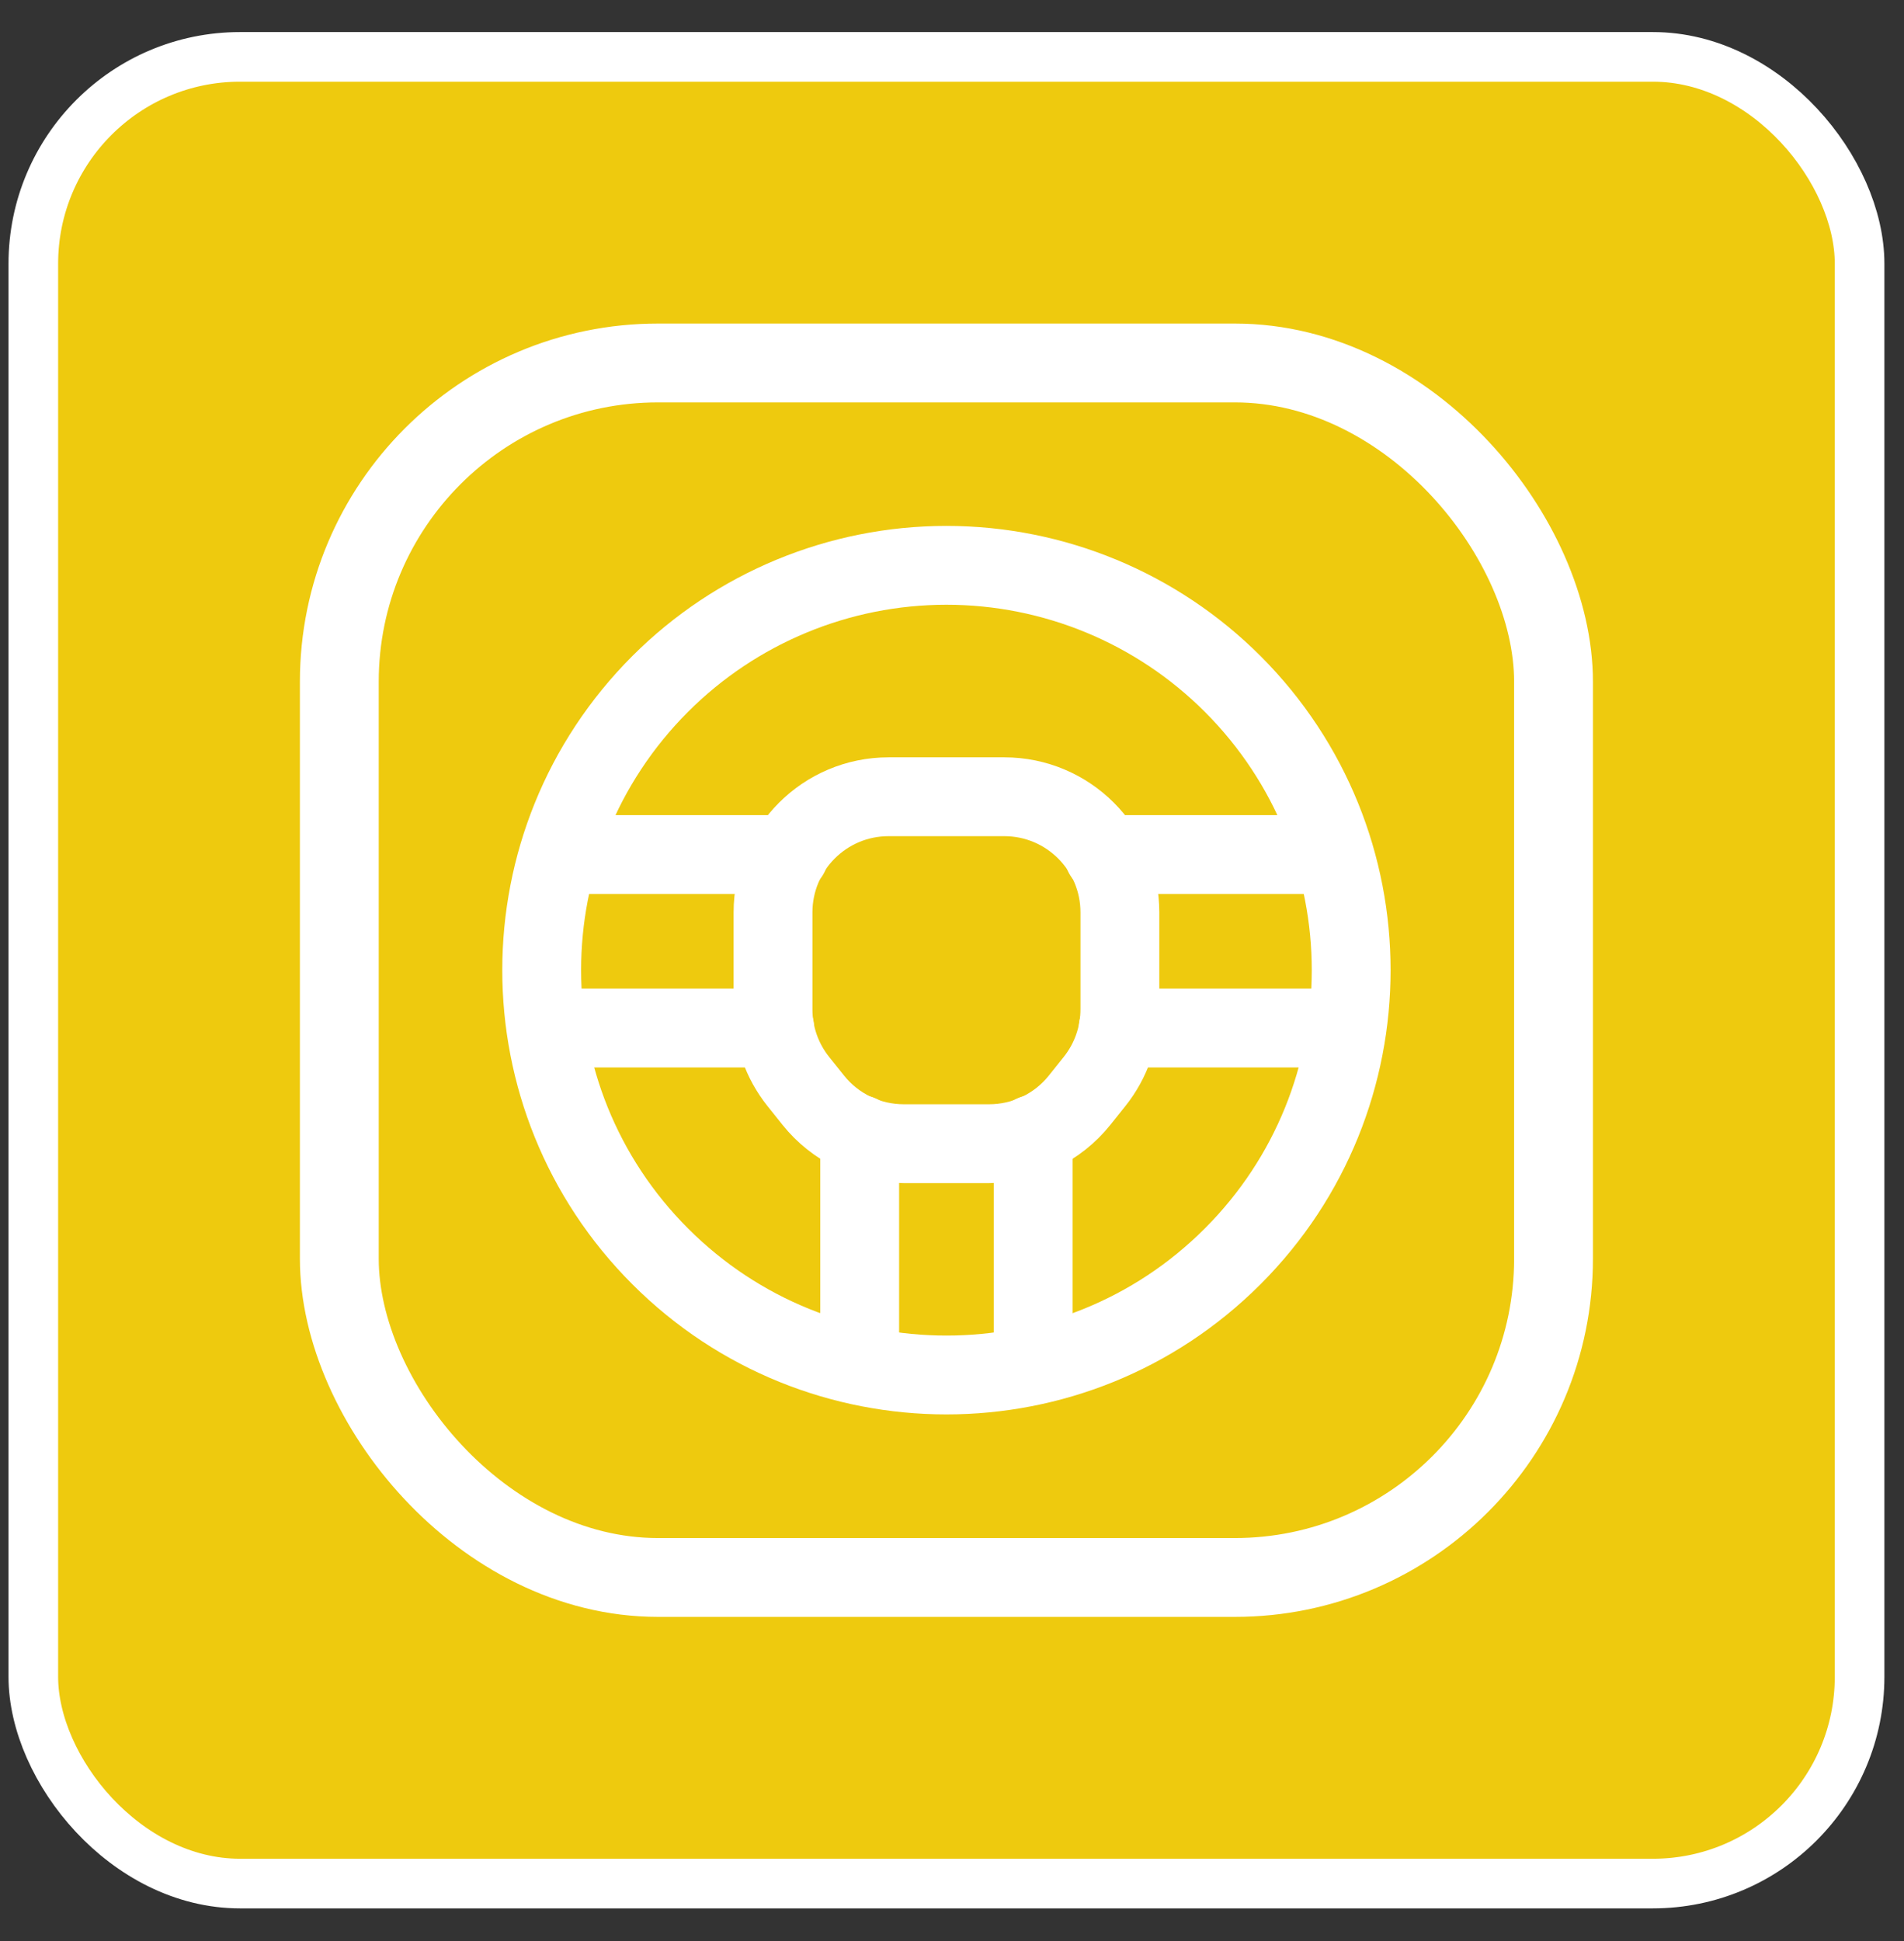 <svg xmlns="http://www.w3.org/2000/svg" width="52" height="53" viewBox="0 0 52 53" fill="none"><rect x="0" y="0" width="52" height="53" fill="#333333" stroke="none"/><rect x="0.91" y="1.553" width="49.877" height="49.877" rx="5.647" fill="#EECA0E"></rect><path d="M33.665 18.674C37.981 22.991 37.981 29.99 33.664 34.306C29.348 38.623 22.349 38.623 18.032 34.306C13.715 29.99 13.715 22.991 18.031 18.674C20.104 16.601 22.916 15.436 25.848 15.436C28.78 15.436 31.592 16.601 33.665 18.674" stroke="white" stroke-width="2.153" stroke-linecap="round" stroke-linejoin="round"></path><path fill-rule="evenodd" clip-rule="evenodd" d="M21.112 24.912V27.558C21.111 28.274 21.355 28.97 21.802 29.529L22.213 30.043C22.813 30.792 23.721 31.228 24.68 31.228H27.016C27.976 31.228 28.884 30.792 29.483 30.043L29.894 29.529C30.341 28.97 30.585 28.274 30.585 27.558V24.912C30.585 23.168 29.171 21.755 27.427 21.755H24.269C22.525 21.755 21.112 23.168 21.112 24.912Z" stroke="white" stroke-width="2.153" stroke-linecap="round" stroke-linejoin="round"></path><path d="M23.479 30.976V37.276" stroke="white" stroke-width="2.153" stroke-linecap="round" stroke-linejoin="round"></path><path d="M28.217 30.976V37.276" stroke="white" stroke-width="2.153" stroke-linecap="round" stroke-linejoin="round"></path><path d="M15.268 23.333H21.554" stroke="white" stroke-width="2.153" stroke-linecap="round" stroke-linejoin="round"></path><path d="M30.143 23.333H36.429" stroke="white" stroke-width="2.153" stroke-linecap="round" stroke-linejoin="round"></path><path d="M14.921 28.07H21.158" stroke="white" stroke-width="2.153" stroke-linecap="round" stroke-linejoin="round"></path><path d="M30.539 28.07H36.775" stroke="white" stroke-width="2.153" stroke-linecap="round" stroke-linejoin="round"></path><rect x="9.267" y="9.911" width="33.161" height="33.161" rx="8.703" stroke="white" stroke-width="2.153" stroke-linecap="round" stroke-linejoin="round"></rect><rect x="0.91" y="1.553" width="49.877" height="49.877" rx="5.647" stroke="white" stroke-width="1.355"></rect></svg>
